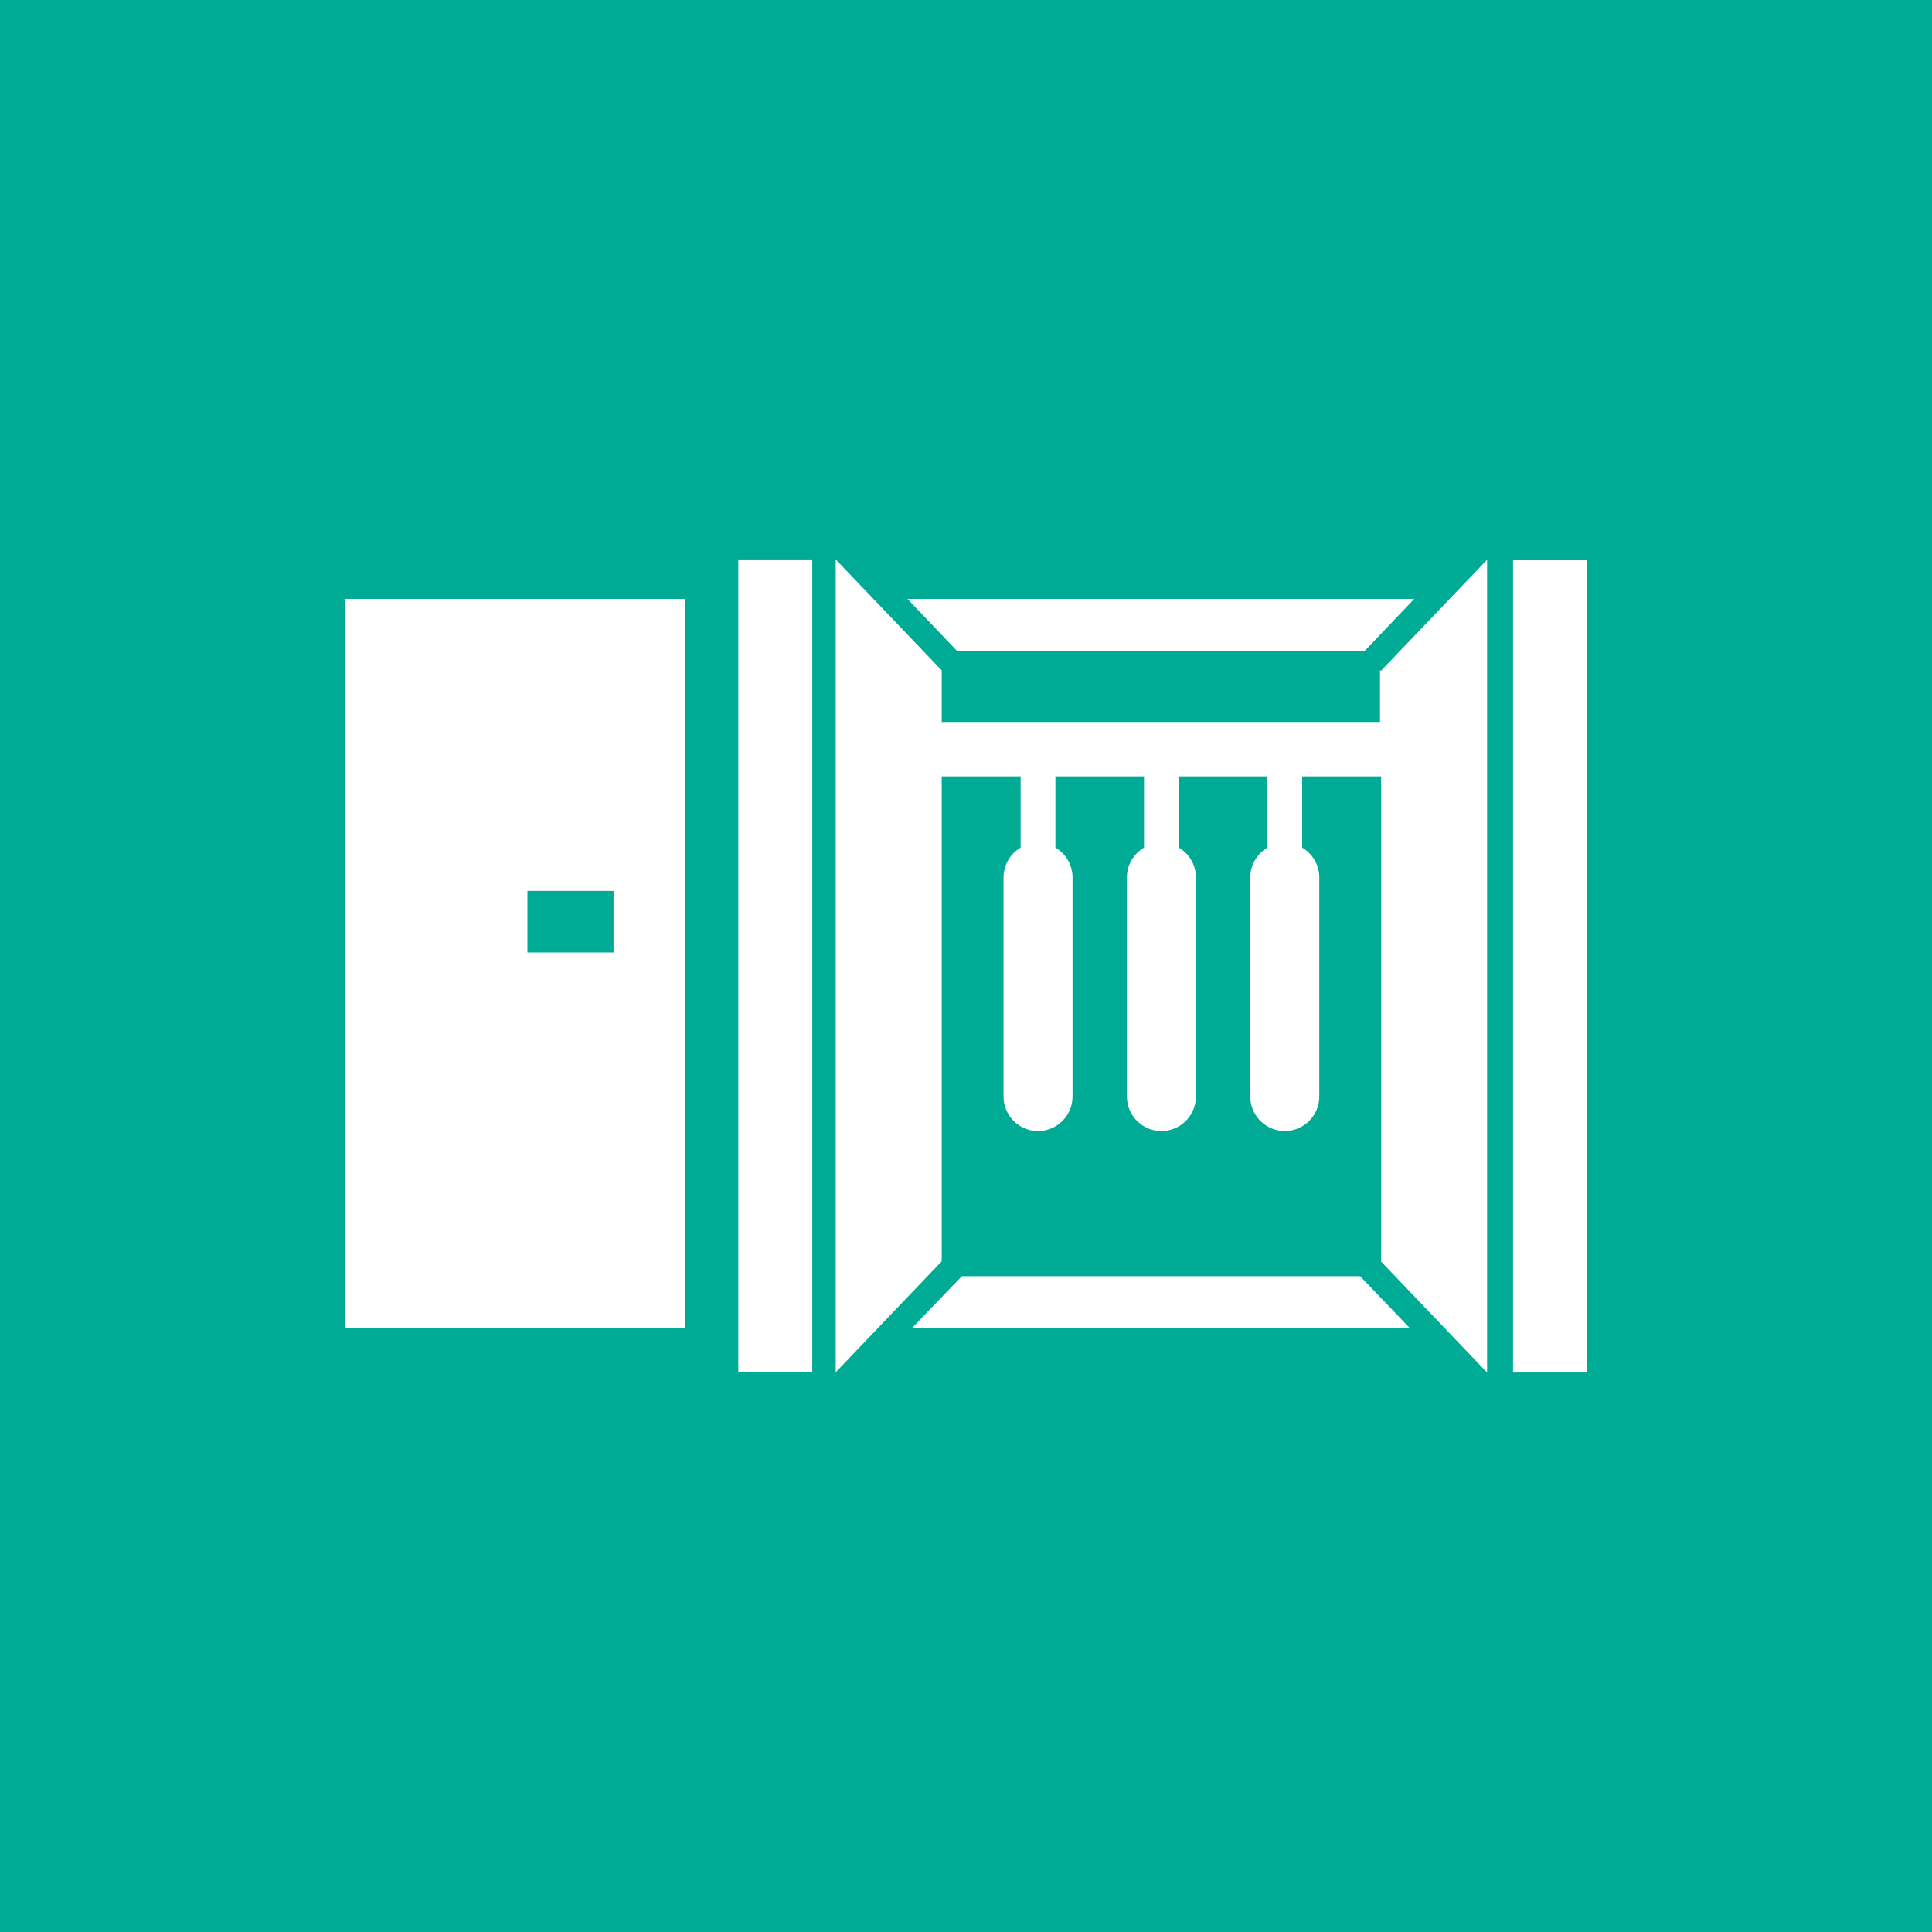 <?xml version="1.0" encoding="utf-8"?>
<svg xmlns="http://www.w3.org/2000/svg" id="_レイヤー_1" viewBox="0 0 70 70">
  <defs>
    <style>.cls-1{fill:#fff;}.cls-2{fill:#00ab95;}</style>
  </defs>
  <rect class="cls-2" width="70" height="70"/>
  <g>
    <rect class="cls-1" x="54.82" y="20.28" width="2.68" height="29.45"/>
    <rect class="cls-1" x="26.75" y="20.28" width="2.68" height="29.45" transform="translate(56.18 70) rotate(180)"/>
    <path class="cls-1" d="M12.5,21.7v26.42h12.32V21.7H12.5Zm9.73,12.81h-3.12v-2.23h3.12v2.23Z"/>
    <path class="cls-1" d="M50,24.29v1.87h-15.88v-1.87l-3.84-4.02v29.45l3.84-4.02V28.13h2.86v2.58c-.37,.22-.62,.62-.62,1.08v7.94c0,.69,.56,1.25,1.25,1.25s1.25-.56,1.25-1.25v-7.94c0-.46-.25-.86-.62-1.08v-2.58h3.21v2.58c-.37,.22-.62,.62-.62,1.08v7.94c0,.69,.56,1.25,1.25,1.25s1.25-.56,1.25-1.25v-7.94c0-.46-.25-.86-.62-1.08v-2.58h3.21v2.58c-.37,.22-.62,.62-.62,1.08v7.94c0,.69,.56,1.25,1.25,1.25s1.25-.56,1.25-1.25v-7.94c0-.46-.25-.86-.62-1.08v-2.58h2.86v17.58l3.84,4.02V20.28l-3.84,4.02Z"/>
    <polygon class="cls-1" points="51.24 21.7 32.88 21.7 34.67 23.58 49.45 23.58 51.24 21.7"/>
    <polygon class="cls-1" points="49.28 46.24 34.85 46.24 33.05 48.11 51.07 48.11 49.28 46.24"/>
  </g>
</svg>